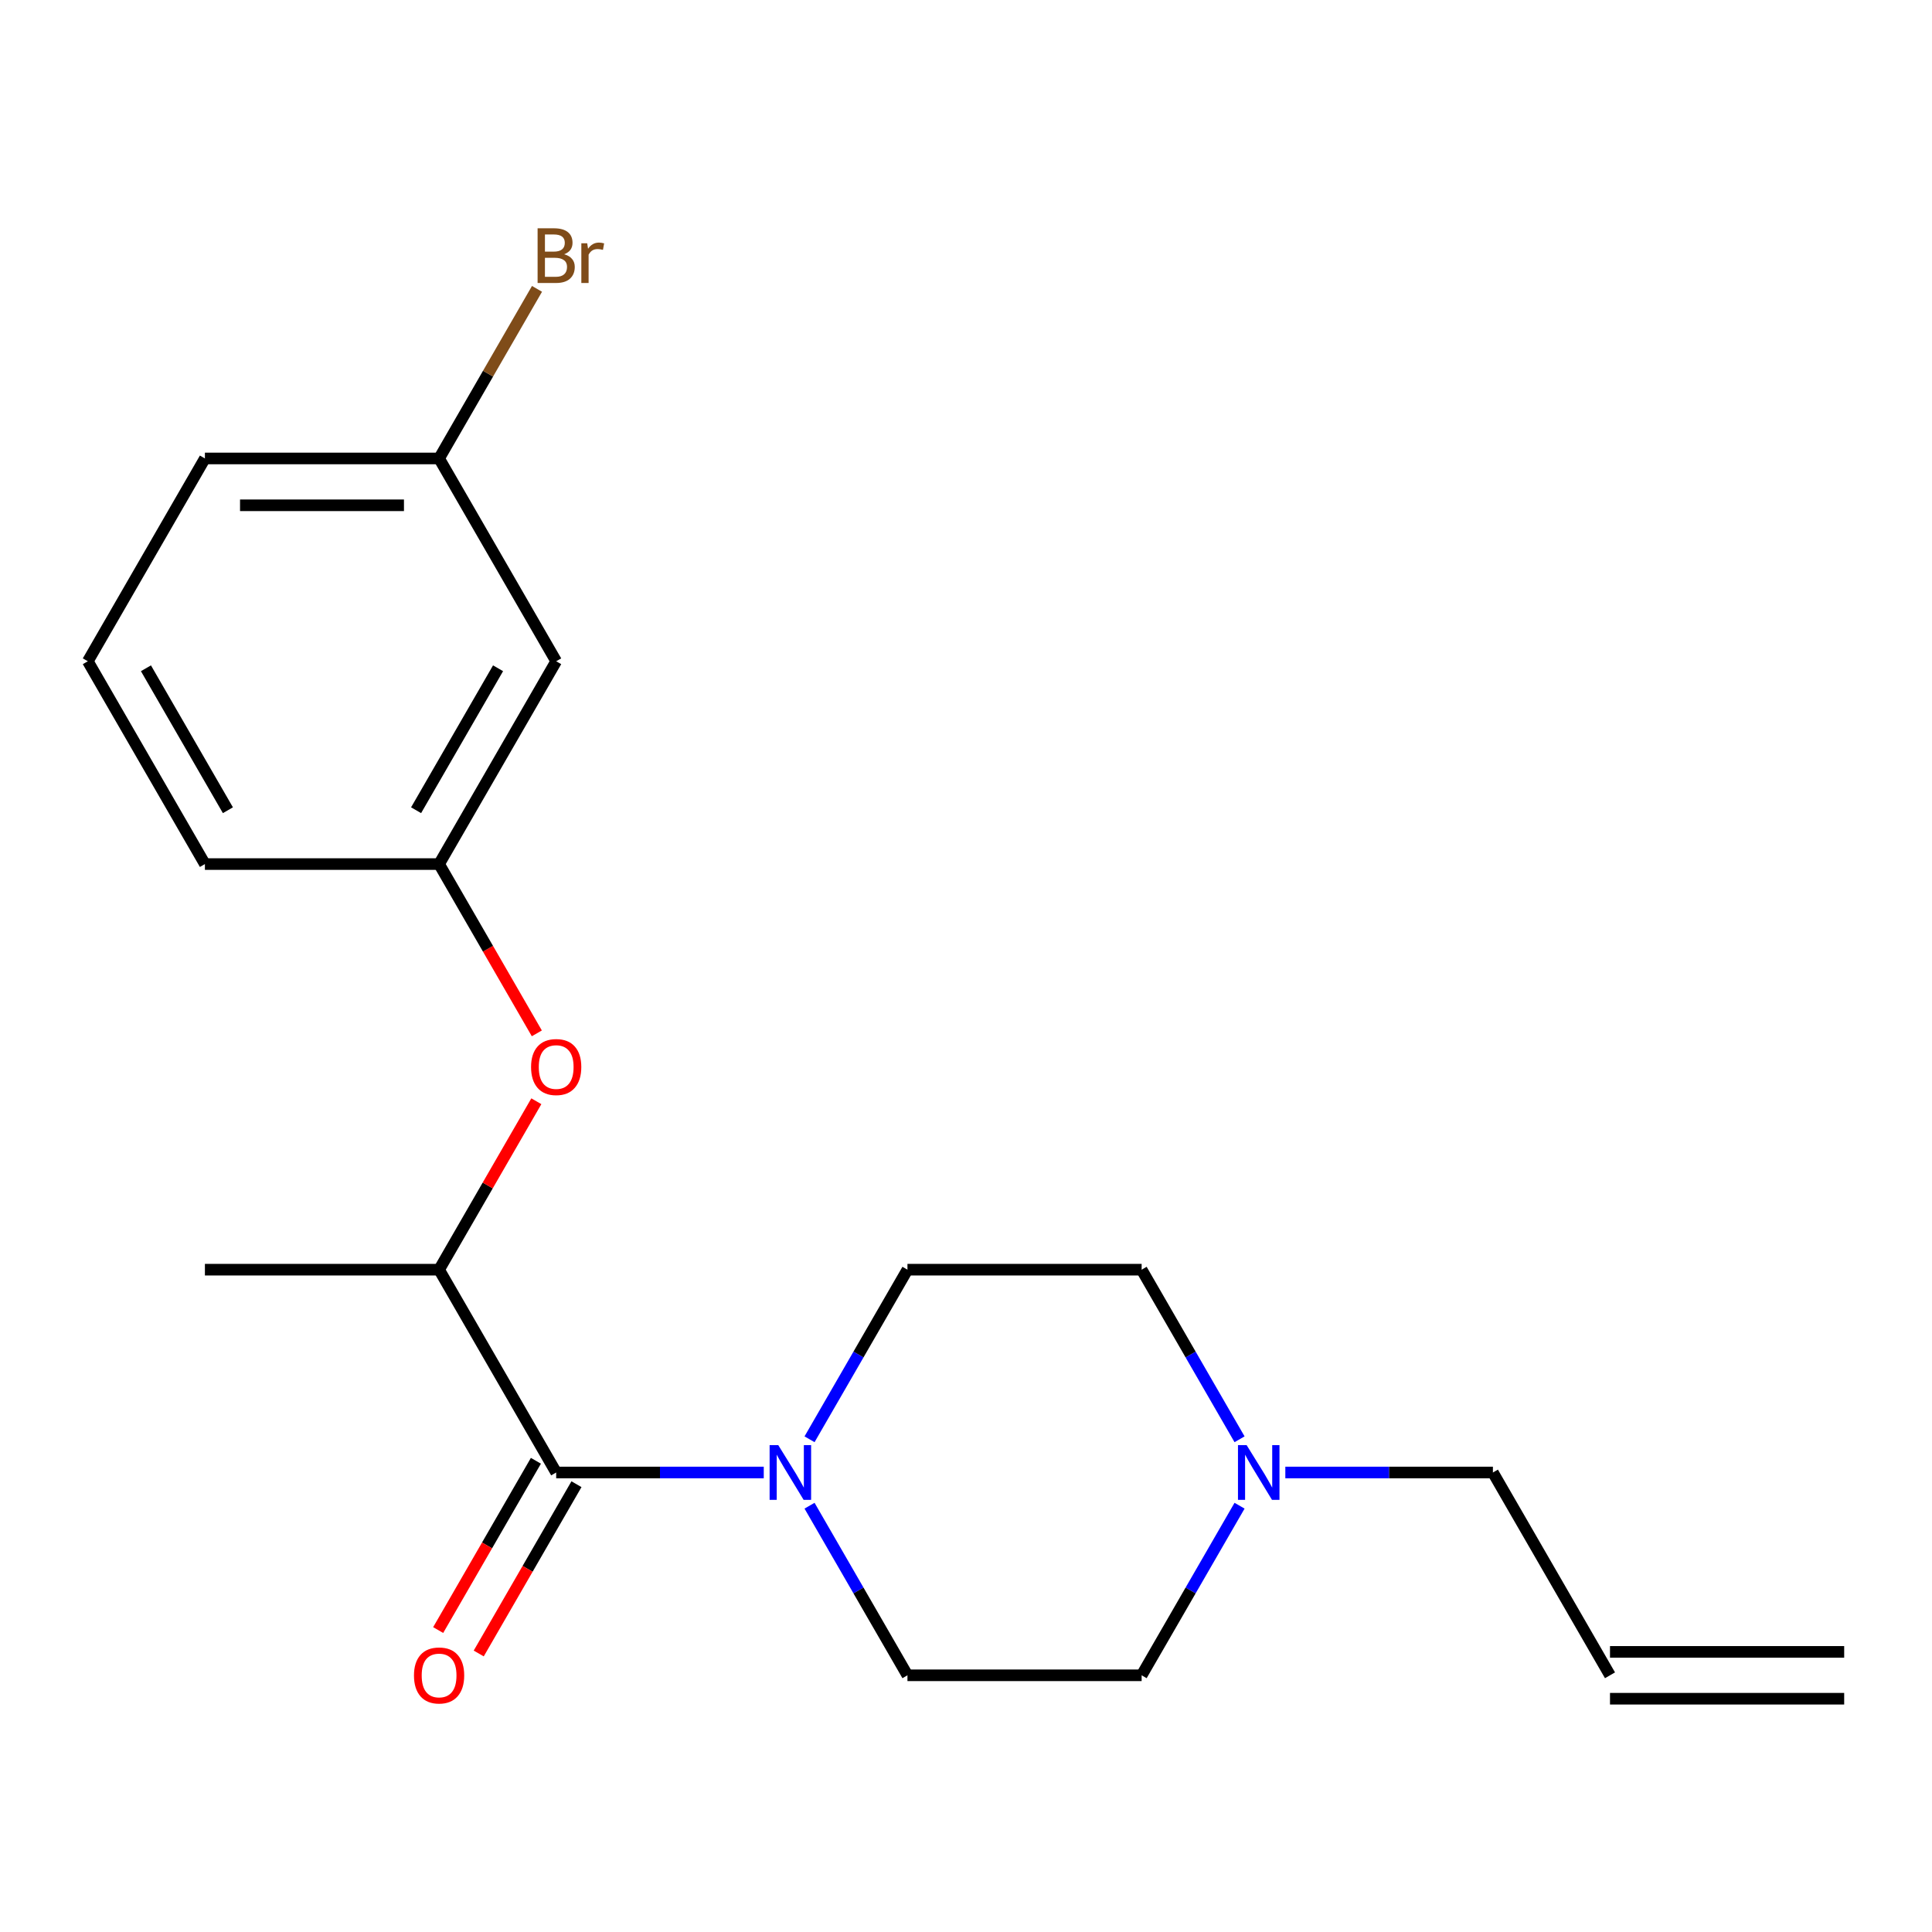 <?xml version='1.0' encoding='iso-8859-1'?>
<svg version='1.1' baseProfile='full'
              xmlns='http://www.w3.org/2000/svg'
                      xmlns:rdkit='http://www.rdkit.org/xml'
                      xmlns:xlink='http://www.w3.org/1999/xlink'
                  xml:space='preserve'
width='1000px' height='1000px' viewBox='0 0 1000 1000'>
<!-- END OF HEADER -->
<rect style='opacity:1.0;fill:#FFFFFF;stroke:none' width='1000' height='1000' x='0' y='0'> </rect>
<path class='bond-0' d='M 287.879,762.159 L 341.6,762.159' style='fill:none;fill-rule:evenodd;stroke:#000000;stroke-width:6px;stroke-linecap:butt;stroke-linejoin:miter;stroke-opacity:1' />
<path class='bond-0' d='M 341.6,762.159 L 395.321,762.159' style='fill:none;fill-rule:evenodd;stroke:#0000FF;stroke-width:6px;stroke-linecap:butt;stroke-linejoin:miter;stroke-opacity:1' />
<path class='bond-1' d='M 287.879,762.159 L 227.273,657.186' style='fill:none;fill-rule:evenodd;stroke:#000000;stroke-width:6px;stroke-linecap:butt;stroke-linejoin:miter;stroke-opacity:1' />
<path class='bond-4' d='M 277.382,756.099 L 252.087,799.91' style='fill:none;fill-rule:evenodd;stroke:#000000;stroke-width:6px;stroke-linecap:butt;stroke-linejoin:miter;stroke-opacity:1' />
<path class='bond-4' d='M 252.087,799.91 L 226.793,843.721' style='fill:none;fill-rule:evenodd;stroke:#FF0000;stroke-width:6px;stroke-linecap:butt;stroke-linejoin:miter;stroke-opacity:1' />
<path class='bond-4' d='M 298.376,768.22 L 273.082,812.031' style='fill:none;fill-rule:evenodd;stroke:#000000;stroke-width:6px;stroke-linecap:butt;stroke-linejoin:miter;stroke-opacity:1' />
<path class='bond-4' d='M 273.082,812.031 L 247.787,855.842' style='fill:none;fill-rule:evenodd;stroke:#FF0000;stroke-width:6px;stroke-linecap:butt;stroke-linejoin:miter;stroke-opacity:1' />
<path class='bond-5' d='M 419.016,744.969 L 444.356,701.078' style='fill:none;fill-rule:evenodd;stroke:#0000FF;stroke-width:6px;stroke-linecap:butt;stroke-linejoin:miter;stroke-opacity:1' />
<path class='bond-5' d='M 444.356,701.078 L 469.697,657.186' style='fill:none;fill-rule:evenodd;stroke:#000000;stroke-width:6px;stroke-linecap:butt;stroke-linejoin:miter;stroke-opacity:1' />
<path class='bond-6' d='M 419.016,779.35 L 444.356,823.241' style='fill:none;fill-rule:evenodd;stroke:#0000FF;stroke-width:6px;stroke-linecap:butt;stroke-linejoin:miter;stroke-opacity:1' />
<path class='bond-6' d='M 444.356,823.241 L 469.697,867.132' style='fill:none;fill-rule:evenodd;stroke:#000000;stroke-width:6px;stroke-linecap:butt;stroke-linejoin:miter;stroke-opacity:1' />
<path class='bond-3' d='M 227.273,657.186 L 252.44,613.595' style='fill:none;fill-rule:evenodd;stroke:#000000;stroke-width:6px;stroke-linecap:butt;stroke-linejoin:miter;stroke-opacity:1' />
<path class='bond-3' d='M 252.44,613.595 L 277.608,570.004' style='fill:none;fill-rule:evenodd;stroke:#FF0000;stroke-width:6px;stroke-linecap:butt;stroke-linejoin:miter;stroke-opacity:1' />
<path class='bond-17' d='M 227.273,657.186 L 106.061,657.186' style='fill:none;fill-rule:evenodd;stroke:#000000;stroke-width:6px;stroke-linecap:butt;stroke-linejoin:miter;stroke-opacity:1' />
<path class='bond-2' d='M 641.59,779.35 L 616.25,823.241' style='fill:none;fill-rule:evenodd;stroke:#0000FF;stroke-width:6px;stroke-linecap:butt;stroke-linejoin:miter;stroke-opacity:1' />
<path class='bond-2' d='M 616.25,823.241 L 590.909,867.132' style='fill:none;fill-rule:evenodd;stroke:#000000;stroke-width:6px;stroke-linecap:butt;stroke-linejoin:miter;stroke-opacity:1' />
<path class='bond-14' d='M 665.285,762.159 L 719.006,762.159' style='fill:none;fill-rule:evenodd;stroke:#0000FF;stroke-width:6px;stroke-linecap:butt;stroke-linejoin:miter;stroke-opacity:1' />
<path class='bond-14' d='M 719.006,762.159 L 772.727,762.159' style='fill:none;fill-rule:evenodd;stroke:#000000;stroke-width:6px;stroke-linecap:butt;stroke-linejoin:miter;stroke-opacity:1' />
<path class='bond-20' d='M 641.59,744.969 L 616.25,701.078' style='fill:none;fill-rule:evenodd;stroke:#0000FF;stroke-width:6px;stroke-linecap:butt;stroke-linejoin:miter;stroke-opacity:1' />
<path class='bond-20' d='M 616.25,701.078 L 590.909,657.186' style='fill:none;fill-rule:evenodd;stroke:#000000;stroke-width:6px;stroke-linecap:butt;stroke-linejoin:miter;stroke-opacity:1' />
<path class='bond-7' d='M 277.862,534.863 L 252.567,491.052' style='fill:none;fill-rule:evenodd;stroke:#FF0000;stroke-width:6px;stroke-linecap:butt;stroke-linejoin:miter;stroke-opacity:1' />
<path class='bond-7' d='M 252.567,491.052 L 227.273,447.241' style='fill:none;fill-rule:evenodd;stroke:#000000;stroke-width:6px;stroke-linecap:butt;stroke-linejoin:miter;stroke-opacity:1' />
<path class='bond-11' d='M 469.697,657.186 L 590.909,657.186' style='fill:none;fill-rule:evenodd;stroke:#000000;stroke-width:6px;stroke-linecap:butt;stroke-linejoin:miter;stroke-opacity:1' />
<path class='bond-10' d='M 469.697,867.132 L 590.909,867.132' style='fill:none;fill-rule:evenodd;stroke:#000000;stroke-width:6px;stroke-linecap:butt;stroke-linejoin:miter;stroke-opacity:1' />
<path class='bond-8' d='M 227.273,447.241 L 287.879,342.268' style='fill:none;fill-rule:evenodd;stroke:#000000;stroke-width:6px;stroke-linecap:butt;stroke-linejoin:miter;stroke-opacity:1' />
<path class='bond-8' d='M 215.369,419.374 L 257.793,345.893' style='fill:none;fill-rule:evenodd;stroke:#000000;stroke-width:6px;stroke-linecap:butt;stroke-linejoin:miter;stroke-opacity:1' />
<path class='bond-18' d='M 227.273,447.241 L 106.061,447.241' style='fill:none;fill-rule:evenodd;stroke:#000000;stroke-width:6px;stroke-linecap:butt;stroke-linejoin:miter;stroke-opacity:1' />
<path class='bond-13' d='M 287.879,342.268 L 227.273,237.295' style='fill:none;fill-rule:evenodd;stroke:#000000;stroke-width:6px;stroke-linecap:butt;stroke-linejoin:miter;stroke-opacity:1' />
<path class='bond-9' d='M 833.333,867.132 L 772.727,762.159' style='fill:none;fill-rule:evenodd;stroke:#000000;stroke-width:6px;stroke-linecap:butt;stroke-linejoin:miter;stroke-opacity:1' />
<path class='bond-12' d='M 833.333,879.253 L 954.545,879.253' style='fill:none;fill-rule:evenodd;stroke:#000000;stroke-width:6px;stroke-linecap:butt;stroke-linejoin:miter;stroke-opacity:1' />
<path class='bond-12' d='M 833.333,855.011 L 954.545,855.011' style='fill:none;fill-rule:evenodd;stroke:#000000;stroke-width:6px;stroke-linecap:butt;stroke-linejoin:miter;stroke-opacity:1' />
<path class='bond-15' d='M 227.273,237.295 L 252.613,193.404' style='fill:none;fill-rule:evenodd;stroke:#000000;stroke-width:6px;stroke-linecap:butt;stroke-linejoin:miter;stroke-opacity:1' />
<path class='bond-15' d='M 252.613,193.404 L 277.954,149.513' style='fill:none;fill-rule:evenodd;stroke:#7F4C19;stroke-width:6px;stroke-linecap:butt;stroke-linejoin:miter;stroke-opacity:1' />
<path class='bond-21' d='M 227.273,237.295 L 106.061,237.295' style='fill:none;fill-rule:evenodd;stroke:#000000;stroke-width:6px;stroke-linecap:butt;stroke-linejoin:miter;stroke-opacity:1' />
<path class='bond-21' d='M 209.091,261.538 L 124.242,261.538' style='fill:none;fill-rule:evenodd;stroke:#000000;stroke-width:6px;stroke-linecap:butt;stroke-linejoin:miter;stroke-opacity:1' />
<path class='bond-16' d='M 45.455,342.268 L 106.061,447.241' style='fill:none;fill-rule:evenodd;stroke:#000000;stroke-width:6px;stroke-linecap:butt;stroke-linejoin:miter;stroke-opacity:1' />
<path class='bond-16' d='M 75.54,345.893 L 117.964,419.374' style='fill:none;fill-rule:evenodd;stroke:#000000;stroke-width:6px;stroke-linecap:butt;stroke-linejoin:miter;stroke-opacity:1' />
<path class='bond-19' d='M 45.455,342.268 L 106.061,237.295' style='fill:none;fill-rule:evenodd;stroke:#000000;stroke-width:6px;stroke-linecap:butt;stroke-linejoin:miter;stroke-opacity:1' />
<path  class='atom-1' d='M 402.831 747.999
L 412.111 762.999
Q 413.031 764.479, 414.511 767.159
Q 415.991 769.839, 416.071 769.999
L 416.071 747.999
L 419.831 747.999
L 419.831 776.319
L 415.951 776.319
L 405.991 759.919
Q 404.831 757.999, 403.591 755.799
Q 402.391 753.599, 402.031 752.919
L 402.031 776.319
L 398.351 776.319
L 398.351 747.999
L 402.831 747.999
' fill='#0000FF'/>
<path  class='atom-3' d='M 645.255 747.999
L 654.535 762.999
Q 655.455 764.479, 656.935 767.159
Q 658.415 769.839, 658.495 769.999
L 658.495 747.999
L 662.255 747.999
L 662.255 776.319
L 658.375 776.319
L 648.415 759.919
Q 647.255 757.999, 646.015 755.799
Q 644.815 753.599, 644.455 752.919
L 644.455 776.319
L 640.775 776.319
L 640.775 747.999
L 645.255 747.999
' fill='#0000FF'/>
<path  class='atom-4' d='M 274.879 552.294
Q 274.879 545.494, 278.239 541.694
Q 281.599 537.894, 287.879 537.894
Q 294.159 537.894, 297.519 541.694
Q 300.879 545.494, 300.879 552.294
Q 300.879 559.174, 297.479 563.094
Q 294.079 566.974, 287.879 566.974
Q 281.639 566.974, 278.239 563.094
Q 274.879 559.214, 274.879 552.294
M 287.879 563.774
Q 292.199 563.774, 294.519 560.894
Q 296.879 557.974, 296.879 552.294
Q 296.879 546.734, 294.519 543.934
Q 292.199 541.094, 287.879 541.094
Q 283.559 541.094, 281.199 543.894
Q 278.879 546.694, 278.879 552.294
Q 278.879 558.014, 281.199 560.894
Q 283.559 563.774, 287.879 563.774
' fill='#FF0000'/>
<path  class='atom-5' d='M 214.273 867.212
Q 214.273 860.412, 217.633 856.612
Q 220.993 852.812, 227.273 852.812
Q 233.553 852.812, 236.913 856.612
Q 240.273 860.412, 240.273 867.212
Q 240.273 874.092, 236.873 878.012
Q 233.473 881.892, 227.273 881.892
Q 221.033 881.892, 217.633 878.012
Q 214.273 874.132, 214.273 867.212
M 227.273 878.692
Q 231.593 878.692, 233.913 875.812
Q 236.273 872.892, 236.273 867.212
Q 236.273 861.652, 233.913 858.852
Q 231.593 856.012, 227.273 856.012
Q 222.953 856.012, 220.593 858.812
Q 218.273 861.612, 218.273 867.212
Q 218.273 872.932, 220.593 875.812
Q 222.953 878.692, 227.273 878.692
' fill='#FF0000'/>
<path  class='atom-16' d='M 292.019 131.603
Q 294.739 132.363, 296.099 134.043
Q 297.499 135.683, 297.499 138.123
Q 297.499 142.043, 294.979 144.283
Q 292.499 146.483, 287.779 146.483
L 278.259 146.483
L 278.259 118.163
L 286.619 118.163
Q 291.459 118.163, 293.899 120.123
Q 296.339 122.083, 296.339 125.683
Q 296.339 129.963, 292.019 131.603
M 282.059 121.363
L 282.059 130.243
L 286.619 130.243
Q 289.419 130.243, 290.859 129.123
Q 292.339 127.963, 292.339 125.683
Q 292.339 121.363, 286.619 121.363
L 282.059 121.363
M 287.779 143.283
Q 290.539 143.283, 292.019 141.963
Q 293.499 140.643, 293.499 138.123
Q 293.499 135.803, 291.859 134.643
Q 290.259 133.443, 287.179 133.443
L 282.059 133.443
L 282.059 143.283
L 287.779 143.283
' fill='#7F4C19'/>
<path  class='atom-16' d='M 303.939 125.923
L 304.379 128.763
Q 306.539 125.563, 310.059 125.563
Q 311.179 125.563, 312.699 125.963
L 312.099 129.323
Q 310.379 128.923, 309.419 128.923
Q 307.739 128.923, 306.619 129.603
Q 305.539 130.243, 304.659 131.803
L 304.659 146.483
L 300.899 146.483
L 300.899 125.923
L 303.939 125.923
' fill='#7F4C19'/>
</svg>
